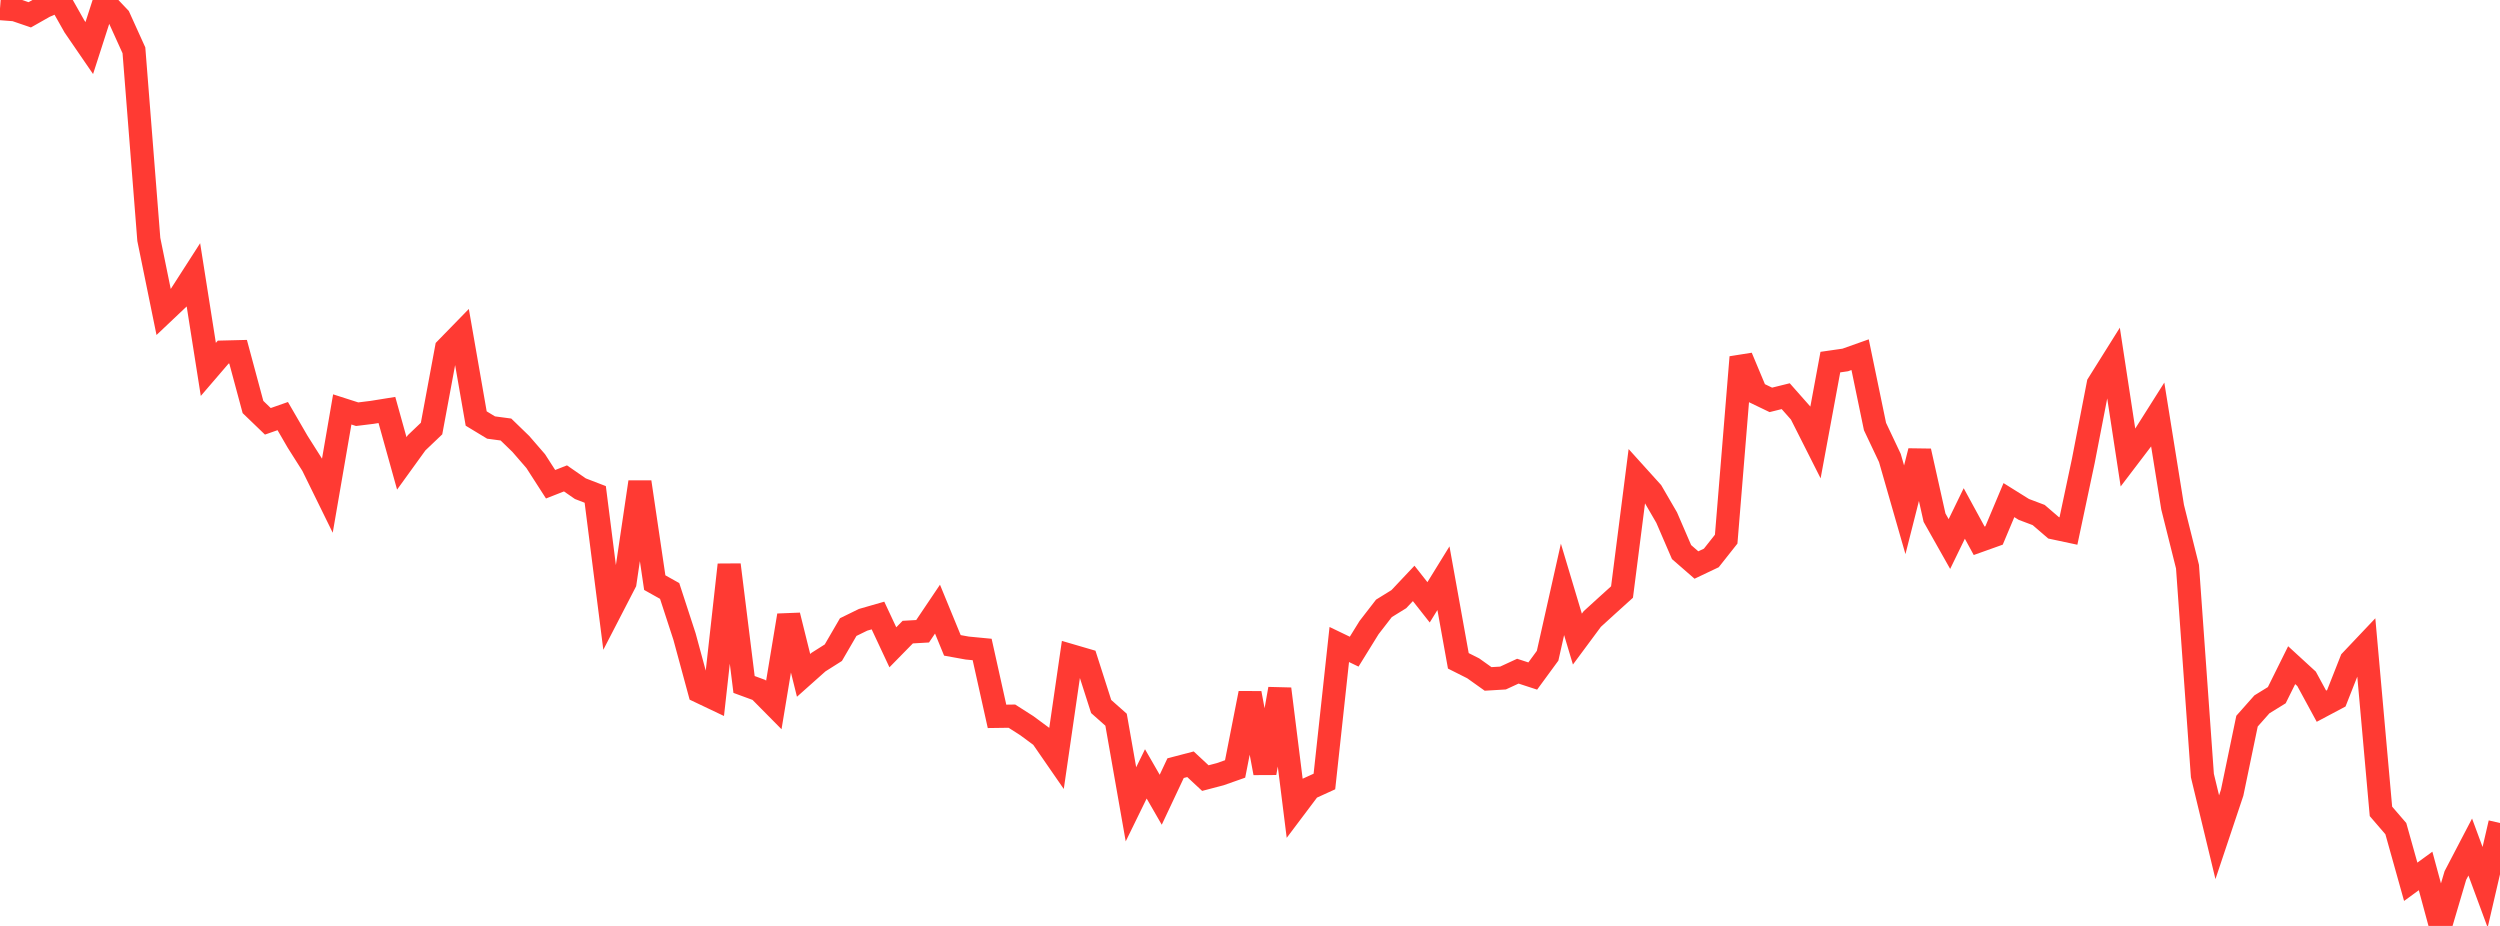 <?xml version="1.0" standalone="no"?>
<!DOCTYPE svg PUBLIC "-//W3C//DTD SVG 1.1//EN" "http://www.w3.org/Graphics/SVG/1.1/DTD/svg11.dtd">

<svg width="135" height="50" viewBox="0 0 135 50" preserveAspectRatio="none" 
  xmlns="http://www.w3.org/2000/svg"
  xmlns:xlink="http://www.w3.org/1999/xlink">


<polyline points="0.0, 0.465 0.804, 0.526 1.607, 0.8 2.411, 0.344 3.214, 0.0 4.018, 1.424 4.821, 2.595 5.625, 0.098 6.429, 0.945 7.232, 2.718 8.036, 12.93 8.839, 16.863 9.643, 16.102 10.446, 14.852 11.25, 19.948 12.054, 19.012 12.857, 18.992 13.661, 21.978 14.464, 22.751 15.268, 22.469 16.071, 23.854 16.875, 25.124 17.679, 26.762 18.482, 22.109 19.286, 22.367 20.089, 22.268 20.893, 22.139 21.696, 25.021 22.5, 23.908 23.304, 23.142 24.107, 18.82 24.911, 17.995 25.714, 22.6 26.518, 23.087 27.321, 23.194 28.125, 23.973 28.929, 24.901 29.732, 26.149 30.536, 25.833 31.339, 26.389 32.143, 26.699 32.946, 33.017 33.75, 31.461 34.554, 26.028 35.357, 31.462 36.161, 31.912 36.964, 34.375 37.768, 37.34 38.571, 37.722 39.375, 30.499 40.179, 36.961 40.982, 37.256 41.786, 38.069 42.589, 33.231 43.393, 36.47 44.196, 35.755 45.0, 35.246 45.804, 33.862 46.607, 33.469 47.411, 33.238 48.214, 34.954 49.018, 34.134 49.821, 34.088 50.625, 32.893 51.429, 34.85 52.232, 34.995 53.036, 35.072 53.839, 38.683 54.643, 38.672 55.446, 39.185 56.25, 39.779 57.054, 40.942 57.857, 35.41 58.661, 35.645 59.464, 38.152 60.268, 38.865 61.071, 43.433 61.875, 41.789 62.679, 43.186 63.482, 41.48 64.286, 41.27 65.089, 42.017 65.893, 41.806 66.696, 41.523 67.5, 37.433 68.304, 41.742 69.107, 37.201 69.911, 43.635 70.714, 42.568 71.518, 42.201 72.321, 34.803 73.125, 35.19 73.929, 33.89 74.732, 32.852 75.536, 32.355 76.339, 31.504 77.143, 32.525 77.946, 31.223 78.75, 35.685 79.554, 36.09 80.357, 36.662 81.161, 36.614 81.964, 36.243 82.768, 36.506 83.571, 35.41 84.375, 31.826 85.179, 34.511 85.982, 33.428 86.786, 32.695 87.589, 31.969 88.393, 25.677 89.196, 26.566 90.0, 27.95 90.804, 29.812 91.607, 30.511 92.411, 30.129 93.214, 29.114 94.018, 19.288 94.821, 21.206 95.625, 21.593 96.429, 21.394 97.232, 22.302 98.036, 23.894 98.839, 19.554 99.643, 19.438 100.446, 19.153 101.25, 23.033 102.054, 24.732 102.857, 27.528 103.661, 24.359 104.464, 27.953 105.268, 29.378 106.071, 27.727 106.875, 29.203 107.679, 28.916 108.482, 27.006 109.286, 27.508 110.089, 27.811 110.893, 28.503 111.696, 28.674 112.5, 24.884 113.304, 20.735 114.107, 19.453 114.911, 24.717 115.714, 23.662 116.518, 22.39 117.321, 27.387 118.125, 30.601 118.929, 41.88 119.732, 45.21 120.536, 42.807 121.339, 38.942 122.143, 38.035 122.946, 37.54 123.75, 35.919 124.554, 36.656 125.357, 38.135 126.161, 37.708 126.964, 35.672 127.768, 34.823 128.571, 43.814 129.375, 44.747 130.179, 47.616 130.982, 47.031 131.786, 50.0 132.589, 47.28 133.393, 45.74 134.196, 47.912 135.0, 44.443" fill="none" stroke="#ff3a33" stroke-width="1.25"/>

</svg>